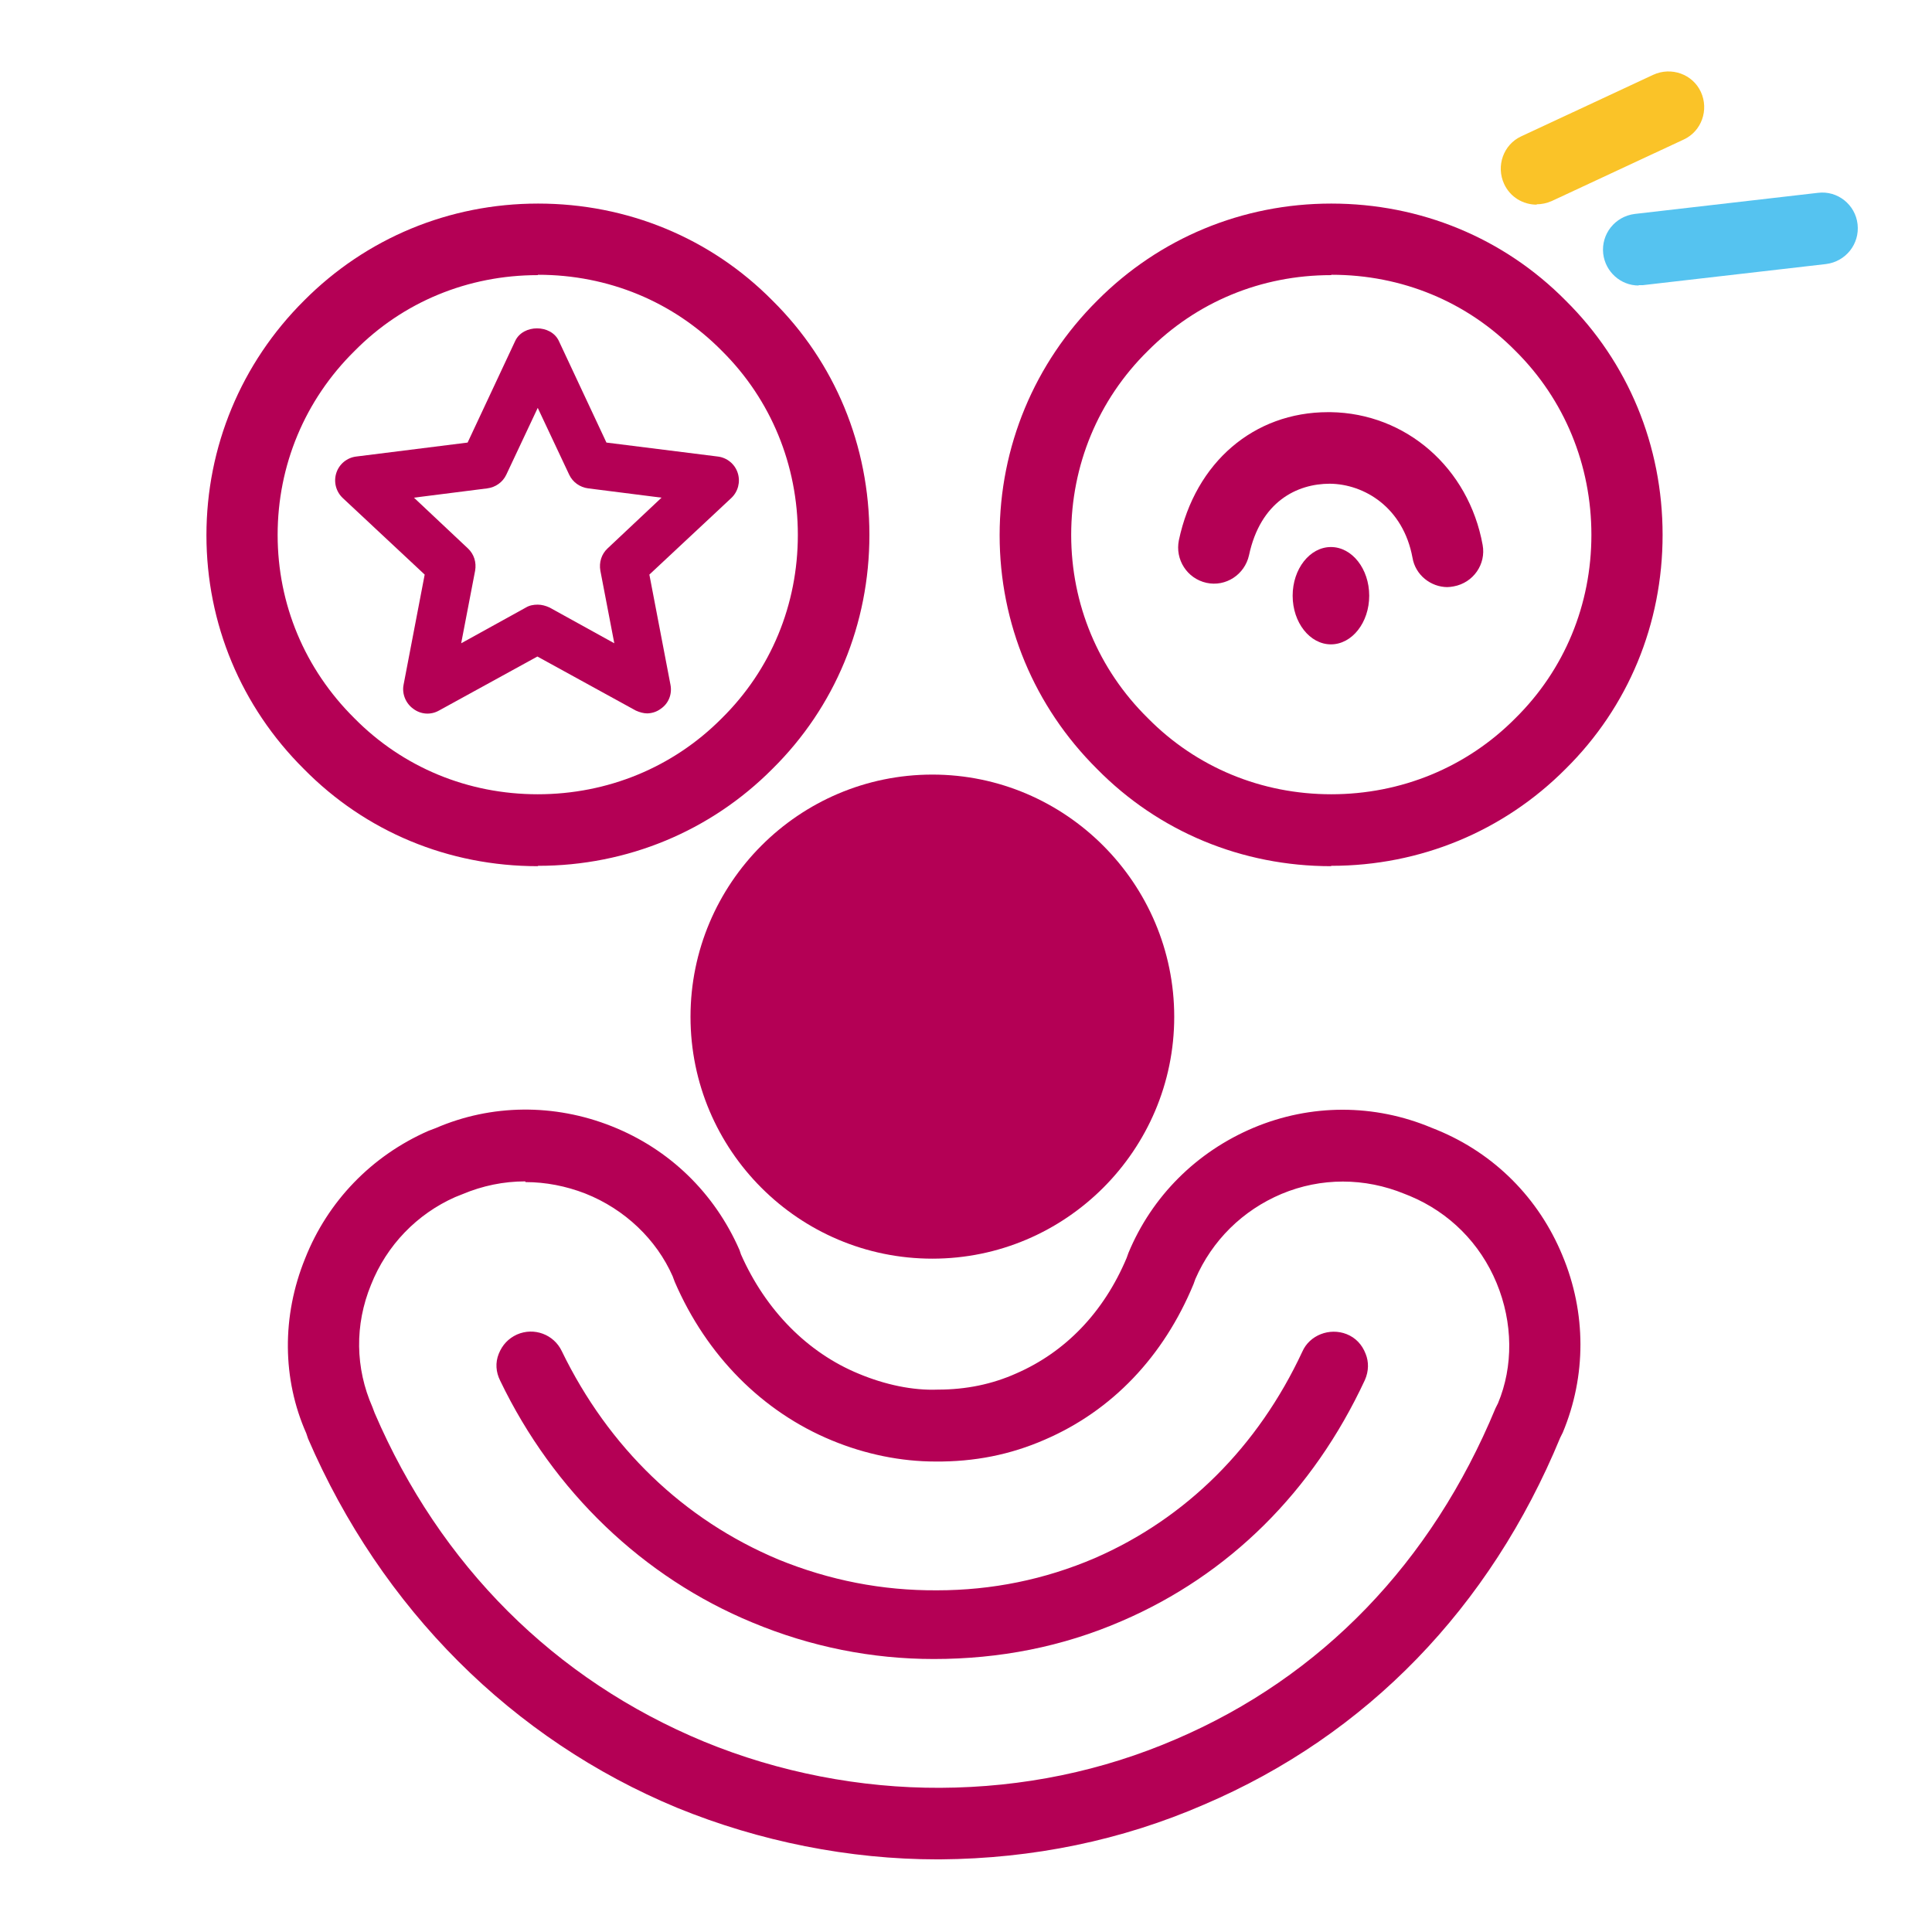 <?xml version="1.0" encoding="UTF-8"?><svg id="a" xmlns="http://www.w3.org/2000/svg" xmlns:xlink="http://www.w3.org/1999/xlink" viewBox="0 0 54 54"><defs><style>.d{fill:none;}.d,.e,.f,.g,.h{stroke-width:0px;}.i{clip-path:url(#b);}.j{clip-path:url(#c);}.e{fill:#fac328;}.f{fill:#a42157;}.g{fill:#55c3f0;}.h{fill:#b40055;}</style><clipPath id="b"><rect class="d" x="5.76" y="2" width="46.15" height="49.97"/></clipPath><clipPath id="c"><rect class="d" x="5.76" y="2" width="46.15" height="49.97"/></clipPath></defs><g class="i"><path class="g" d="m45.8,7.98c-.5,0-.93-.38-.99-.89-.06-.55.33-1.04.88-1.11l5.12-.59c.55-.07,1.05.33,1.11.88.06.55-.33,1.04-.88,1.11l-5.12.59s-.08,0-.12,0Z"/><path class="e" d="m42.95,5.72c-.38,0-.74-.21-.91-.58-.23-.5-.02-1.1.48-1.33l3.69-1.72c.5-.23,1.1-.02,1.33.48s.02,1.1-.48,1.33l-3.69,1.72c-.14.06-.28.09-.42.09Z"/></g><path class="h" d="m18.1,19.94c-.11,0-.22-.03-.33-.08l-2.75-1.51-2.75,1.51c-.23.13-.51.11-.72-.05-.21-.15-.32-.42-.27-.67l.59-3.08-2.29-2.14c-.19-.18-.26-.45-.18-.7.08-.25.3-.43.56-.46l3.11-.39,1.33-2.84c.22-.47,1-.47,1.22,0l1.33,2.84,3.11.39c.26.03.48.21.56.46.08.25.01.52-.18.7l-2.29,2.14.59,3.08c.05.26-.05.52-.27.67-.12.09-.26.13-.4.13Zm-3.07-3.04c.11,0,.22.03.33.08l1.81,1-.39-2.03c-.04-.23.03-.46.2-.62l1.51-1.42-2.05-.26c-.23-.03-.43-.17-.53-.38l-.88-1.87-.88,1.87c-.1.21-.3.35-.53.38l-2.05.26,1.51,1.42c.17.16.24.39.2.62l-.39,2.03,1.81-1c.1-.06.21-.08.33-.08Z"/><g class="j"><path class="h" d="m15.03,24.21c-2.49,0-4.81-.96-6.54-2.72-1.75-1.74-2.72-4.06-2.72-6.53s.97-4.81,2.73-6.56c1.73-1.74,4.05-2.71,6.54-2.71s4.82.96,6.55,2.71c1.75,1.73,2.71,4.06,2.71,6.55s-.96,4.81-2.71,6.54c-1.73,1.74-4.06,2.71-6.55,2.71Zm0-16.52c-1.95,0-3.77.75-5.12,2.12-1.39,1.37-2.15,3.2-2.15,5.14s.76,3.75,2.14,5.12c1.36,1.38,3.18,2.13,5.13,2.13s3.78-.75,5.14-2.12c1.38-1.36,2.13-3.18,2.13-5.13s-.75-3.78-2.12-5.14h0c-1.36-1.38-3.18-2.13-5.14-2.13Z"/><path class="h" d="m37.2,24.21c-2.48,0-4.81-.96-6.54-2.72-1.75-1.74-2.72-4.06-2.72-6.53s.97-4.81,2.73-6.56c1.73-1.74,4.05-2.71,6.54-2.71s4.82.96,6.55,2.71c1.75,1.73,2.71,4.06,2.71,6.55s-.96,4.81-2.71,6.54c-1.73,1.74-4.06,2.71-6.55,2.71Zm0-16.52c-1.95,0-3.76.75-5.12,2.12-1.39,1.37-2.14,3.2-2.14,5.14s.76,3.76,2.14,5.12c1.36,1.38,3.18,2.13,5.13,2.13s3.78-.75,5.14-2.12c1.38-1.36,2.13-3.18,2.13-5.13s-.75-3.78-2.12-5.14h0c-1.36-1.38-3.18-2.13-5.14-2.13Z"/><path class="h" d="m40.46,16.41c-.47,0-.9-.34-.98-.82-.26-1.41-1.35-2.06-2.31-2.07-.92,0-1.94.5-2.26,2-.12.54-.65.89-1.19.77-.54-.12-.88-.65-.77-1.19.46-2.18,2.1-3.58,4.17-3.58.02,0,.05,0,.07,0,2.11.03,3.86,1.56,4.25,3.71.1.54-.26,1.06-.81,1.16-.06.01-.12.02-.18.02Z"/><path class="h" d="m37.2,18.01c.59,0,1.07-.61,1.07-1.36s-.48-1.36-1.07-1.36-1.07.61-1.07,1.36.48,1.36,1.07,1.36"/><path class="h" d="m26.06,35.18c3.73,0,6.76-3.04,6.76-6.76s-3.03-6.77-6.76-6.77-6.76,3.04-6.76,6.77,3.03,6.76,6.76,6.76"/><path class="f" d="m15.39,37.91c1.42,2.93,3.68,4.93,6.24,6,1.47.61,3.02.9,4.56.89,1.55,0,3.1-.31,4.54-.93,2.46-1.07,4.63-3.04,5.99-5.95.13-.3.48-.44.79-.31.15.06.27.18.33.35.06.15.05.32-.01.48-1.48,3.2-3.88,5.38-6.62,6.55-1.59.68-3.29,1.03-5.02,1.03-1.7.01-3.42-.32-5.03-.99-2.82-1.16-5.33-3.38-6.87-6.59-.08-.16-.09-.31-.03-.48.06-.15.17-.27.34-.35.3-.13.64,0,.79.3"/><path class="h" d="m26.1,46.37c-1.73,0-3.44-.34-5.07-1.02-3.05-1.26-5.56-3.66-7.05-6.76-.12-.24-.14-.5-.04-.75.1-.25.27-.43.51-.54.48-.21,1.03,0,1.25.46,1.31,2.7,3.41,4.72,6.06,5.83,1.42.58,2.9.87,4.43.86,1.53,0,3.01-.3,4.41-.9,2.55-1.11,4.56-3.11,5.8-5.77.2-.46.76-.68,1.24-.49.25.1.43.29.53.55.09.22.09.48-.02.73-1.45,3.12-3.8,5.45-6.8,6.74-1.66.72-3.42,1.06-5.25,1.06Z"/><path class="h" d="m26.2,51.97c-2.46,0-4.97-.5-7.27-1.44-4.61-1.91-8.27-5.57-10.32-10.32l-.05-.15c-.67-1.51-.69-3.27-.03-4.89.63-1.59,1.85-2.86,3.44-3.56l.21-.08c1.55-.67,3.31-.69,4.92-.05,1.61.64,2.87,1.86,3.57,3.46l.04.12c.69,1.56,1.86,2.75,3.3,3.34.72.3,1.5.47,2.21.44.78,0,1.51-.15,2.18-.45,1.38-.6,2.45-1.71,3.09-3.23l.05-.14c.66-1.59,1.91-2.83,3.5-3.5,1.6-.67,3.37-.67,4.97,0l.15.06c1.61.66,2.85,1.91,3.51,3.51.67,1.6.67,3.37.01,4.95l-.07.14c-1.96,4.75-5.41,8.32-9.96,10.26-2.3,1-4.78,1.51-7.37,1.53-.03,0-.07,0-.1,0Zm-11.52-18.95c-.6,0-1.19.12-1.76.36l-.2.08c-1.06.47-1.91,1.34-2.35,2.45-.46,1.12-.44,2.33.04,3.42l.06.16c1.83,4.26,5.03,7.46,9.21,9.19,2.09.86,4.37,1.3,6.6,1.29,2.31-.01,4.53-.47,6.59-1.36,4.06-1.74,7.14-4.93,8.93-9.25l.07-.14c.43-1.03.42-2.25-.04-3.36-.46-1.11-1.32-1.97-2.42-2.43l-.15-.06c-1.12-.46-2.34-.46-3.44,0-1.09.46-1.94,1.3-2.41,2.38l-.05.14c-.84,2.03-2.28,3.54-4.16,4.35-.96.42-1.97.62-3.06.61-.95,0-1.95-.2-2.89-.59-1.94-.8-3.5-2.37-4.39-4.43l-.06-.16c-.45-1.02-1.33-1.87-2.44-2.31-.54-.21-1.11-.32-1.67-.32Z"/></g></svg>